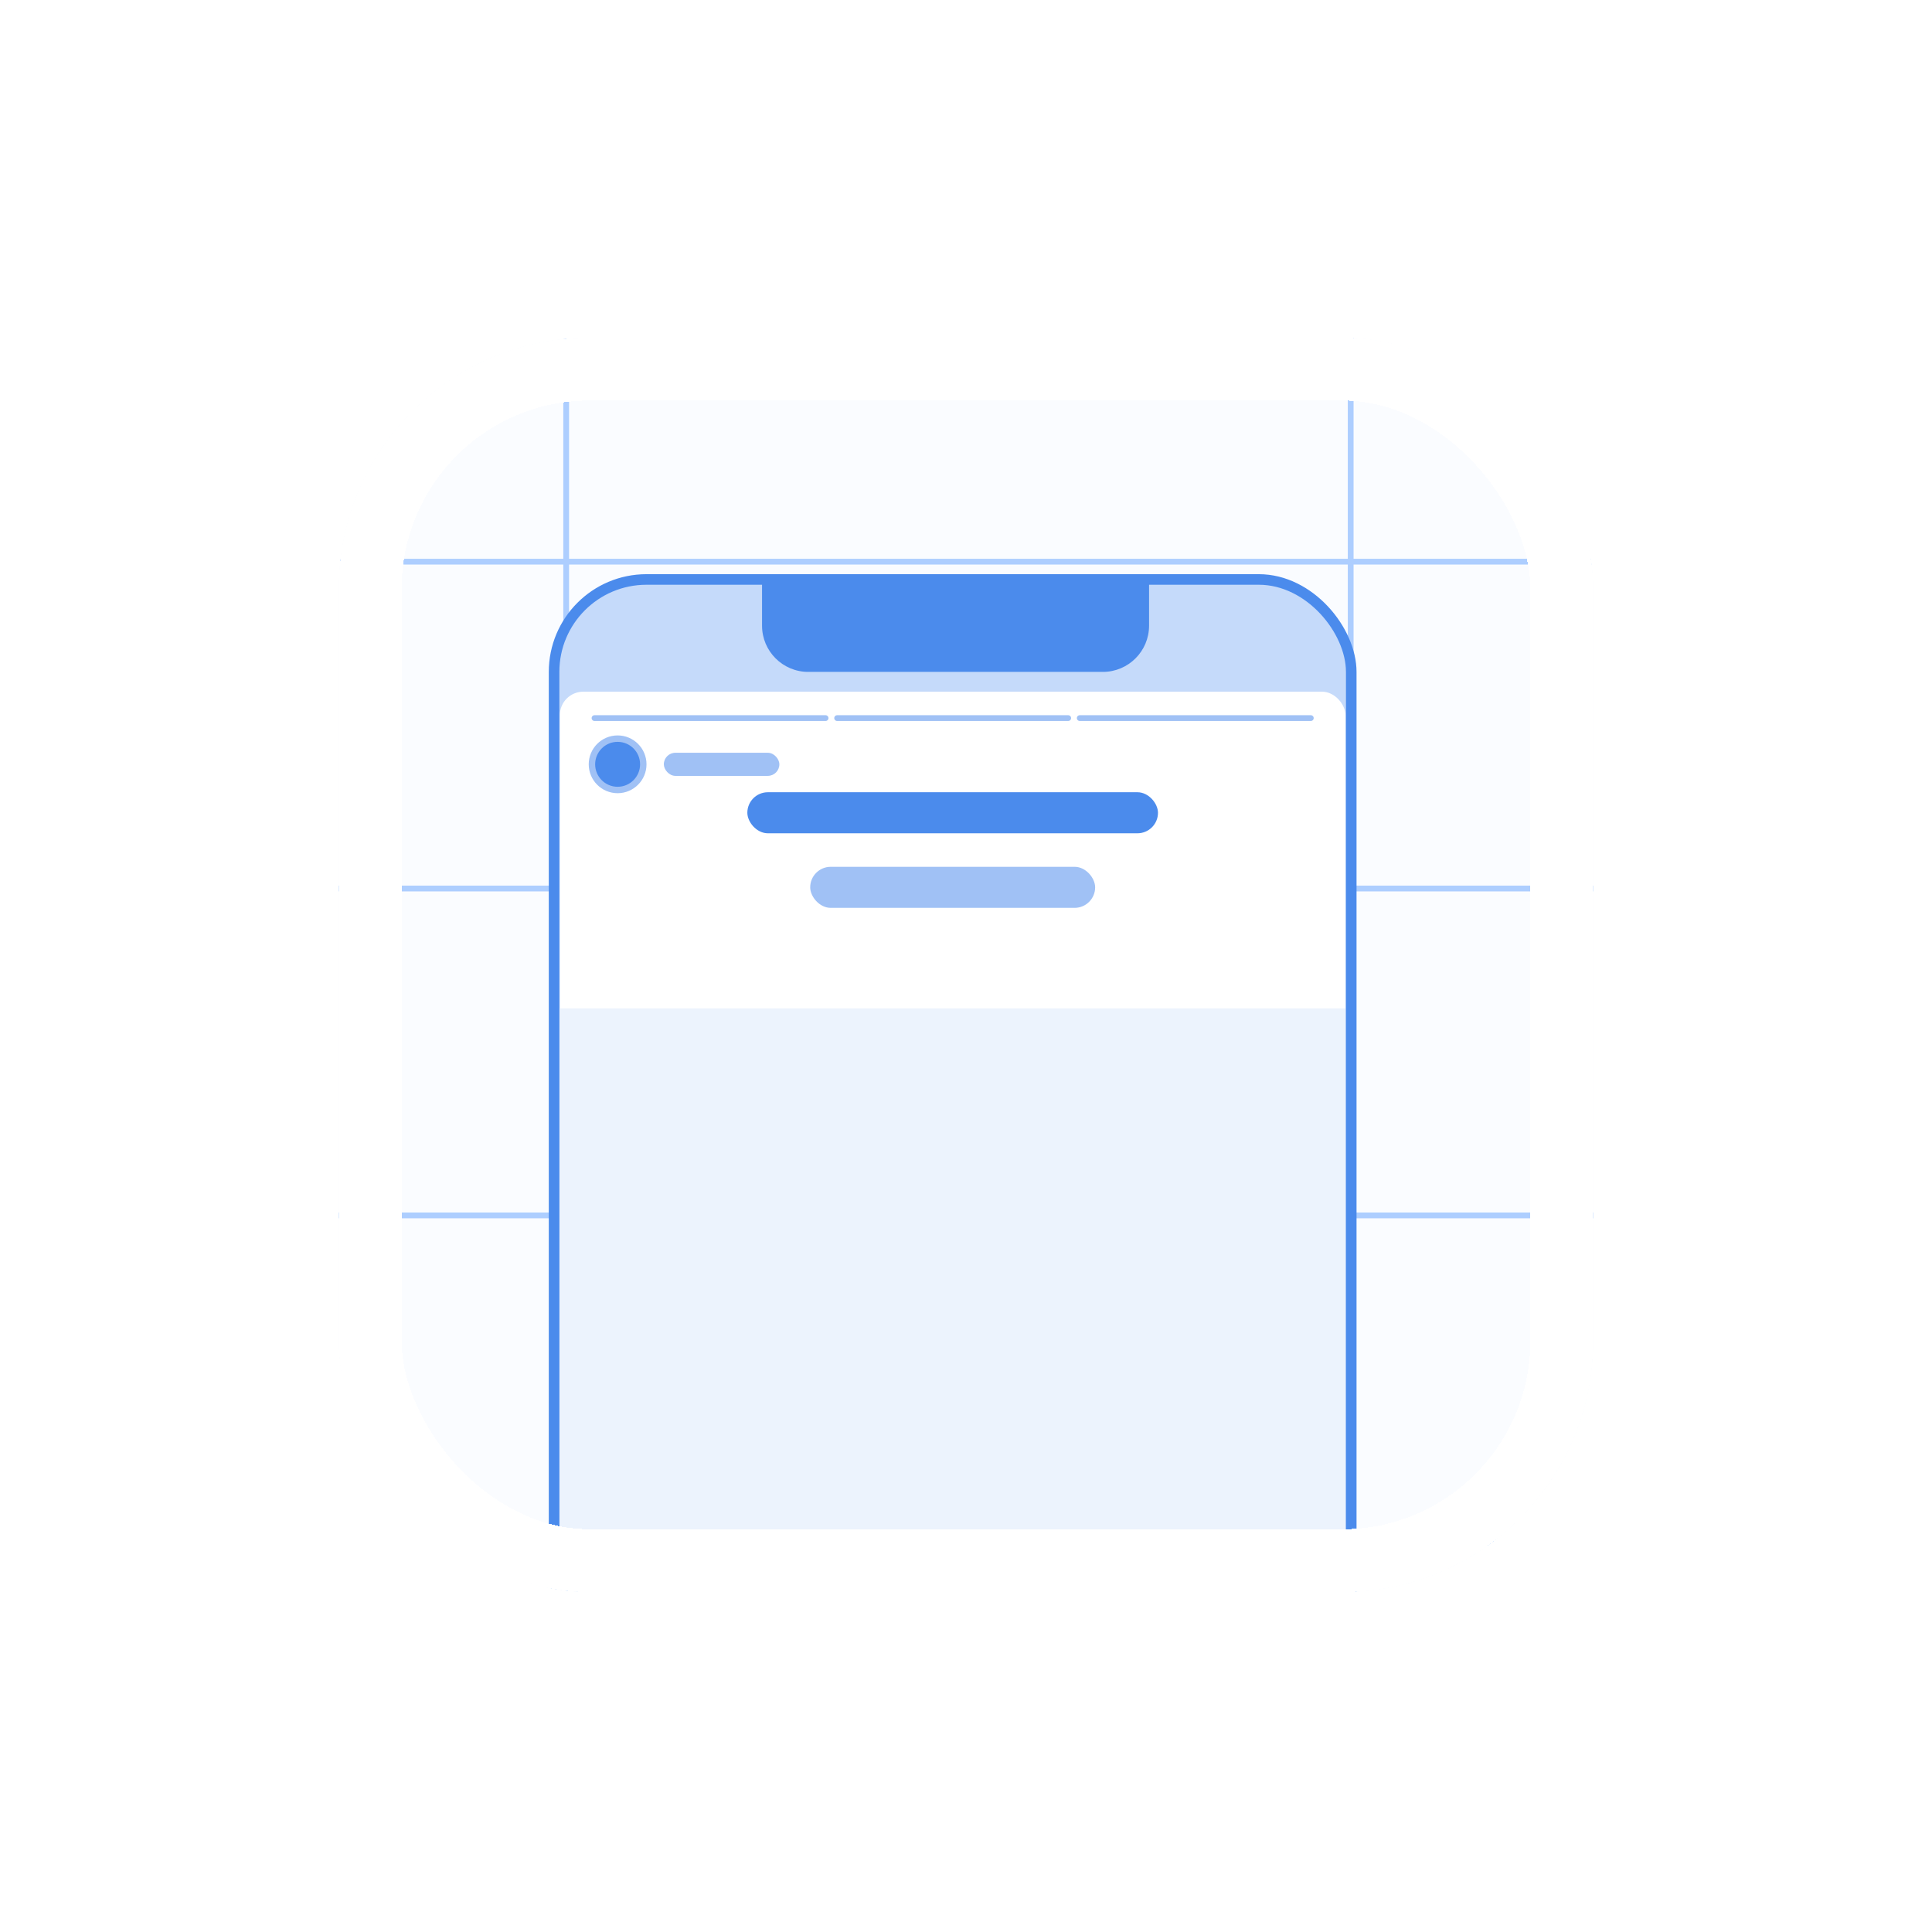 <svg width="114" height="114" viewBox="0 0 114 114" fill="none" xmlns="http://www.w3.org/2000/svg">
<g filter="url(#filter0_d_536_36619)">
<g clip-path="url(#clip0_536_36619)">
<g clip-path="url(#clip1_536_36619)">
<rect width="245.075" height="162.247" transform="translate(-66.154 -23.914)" fill="#FAFCFF"/>
<path d="M165.286 28.208L-52.18 28.208" stroke="#ADCEFF" stroke-width="0.341"/>
<path d="M165.286 47.495L-52.18 47.495" stroke="#ADCEFF" stroke-width="0.341"/>
<path d="M165.286 66.783L-52.18 66.783" stroke="#ADCEFF" stroke-width="0.341"/>
<path d="M33.408 166.113L33.408 -51.353" stroke="#ADCEFF" stroke-width="0.341"/>
<path d="M79.699 166.113L79.699 -51.353" stroke="#ADCEFF" stroke-width="0.341"/>
<path d="M165.286 86.07L-52.18 86.07" stroke="#ADCEFF" stroke-width="0.341"/>
<g filter="url(#filter1_d_536_36619)">
<g clip-path="url(#clip2_536_36619)">
<rect x="32.694" y="27.896" width="47.038" height="88.963" rx="5.454" fill="#C5DAFA"/>
<path d="M44.965 27.896H67.802V30.623C67.802 32.129 66.581 33.35 65.075 33.35H47.692C46.186 33.35 44.965 32.129 44.965 30.623V27.896Z" fill="#4B8BEC"/>
<g clip-path="url(#clip3_536_36619)">
<rect x="33.035" y="34.517" width="46.356" height="72.994" rx="1.384" fill="white"/>
<rect x="44.098" y="40.451" width="24.23" height="2.422" rx="1.211" fill="#4B8BEC"/>
<rect x="47.807" y="44.851" width="16.813" height="2.422" rx="1.211" fill="#A0C1F5"/>
<rect x="33.035" y="53.206" width="46.356" height="54.305" fill="#ECF3FD"/>
</g>
<circle cx="36.443" cy="38.803" r="1.515" fill="#4B8BEC" stroke="#A0C1F5" stroke-width="0.379"/>
<path d="M35.08 36.076L48.714 36.076" stroke="#A0C1F5" stroke-width="0.341" stroke-linecap="round"/>
<path d="M49.396 36.076L63.03 36.076" stroke="#A0C1F5" stroke-width="0.341" stroke-linecap="round"/>
<path d="M63.712 36.076L77.346 36.076" stroke="#A0C1F5" stroke-width="0.341" stroke-linecap="round"/>
<rect x="39.17" y="38.122" width="6.817" height="1.363" rx="0.682" fill="#A0C1F5"/>
</g>
<rect x="32.694" y="27.896" width="47.038" height="88.963" rx="5.454" stroke="#4B8BEC" stroke-width="0.624"/>
</g>
</g>
</g>
<rect x="21.85" y="16.85" width="70.3" height="70.3" rx="12.95" stroke="white" stroke-width="3.7" shape-rendering="crispEdges"/>
</g>
<defs>
<filter id="filter0_d_536_36619" x="0.267" y="0.2" width="113.467" height="113.467" filterUnits="userSpaceOnUse" color-interpolation-filters="sRGB">
<feFlood flood-opacity="0" result="BackgroundImageFix"/>
<feColorMatrix in="SourceAlpha" type="matrix" values="0 0 0 0 0 0 0 0 0 0 0 0 0 0 0 0 0 0 127 0" result="hardAlpha"/>
<feOffset dy="4.933"/>
<feGaussianBlur stdDeviation="9.867"/>
<feComposite in2="hardAlpha" operator="out"/>
<feColorMatrix type="matrix" values="0 0 0 0 0 0 0 0 0 0 0 0 0 0 0 0 0 0 0.1 0"/>
<feBlend mode="normal" in2="BackgroundImageFix" result="effect1_dropShadow_536_36619"/>
<feBlend mode="normal" in="SourceGraphic" in2="effect1_dropShadow_536_36619" result="shape"/>
</filter>
<filter id="filter1_d_536_36619" x="26.929" y="23.494" width="58.569" height="100.495" filterUnits="userSpaceOnUse" color-interpolation-filters="sRGB">
<feFlood flood-opacity="0" result="BackgroundImageFix"/>
<feColorMatrix in="SourceAlpha" type="matrix" values="0 0 0 0 0 0 0 0 0 0 0 0 0 0 0 0 0 0 127 0" result="hardAlpha"/>
<feOffset dy="1.363"/>
<feGaussianBlur stdDeviation="2.727"/>
<feComposite in2="hardAlpha" operator="out"/>
<feColorMatrix type="matrix" values="0 0 0 0 0 0 0 0 0 0 0 0 0 0 0 0 0 0 0.1 0"/>
<feBlend mode="normal" in2="BackgroundImageFix" result="effect1_dropShadow_536_36619"/>
<feBlend mode="normal" in="SourceGraphic" in2="effect1_dropShadow_536_36619" result="shape"/>
</filter>
<clipPath id="clip0_536_36619">
<rect x="20" y="15" width="74" height="74" rx="14.8" fill="white"/>
</clipPath>
<clipPath id="clip1_536_36619">
<rect width="245.075" height="162.247" fill="white" transform="translate(-66.154 -23.914)"/>
</clipPath>
<clipPath id="clip2_536_36619">
<rect x="32.694" y="27.896" width="47.038" height="88.963" rx="5.454" fill="white"/>
</clipPath>
<clipPath id="clip3_536_36619">
<rect x="33.035" y="34.517" width="46.356" height="72.994" rx="1.384" fill="white"/>
</clipPath>
</defs>
</svg>
